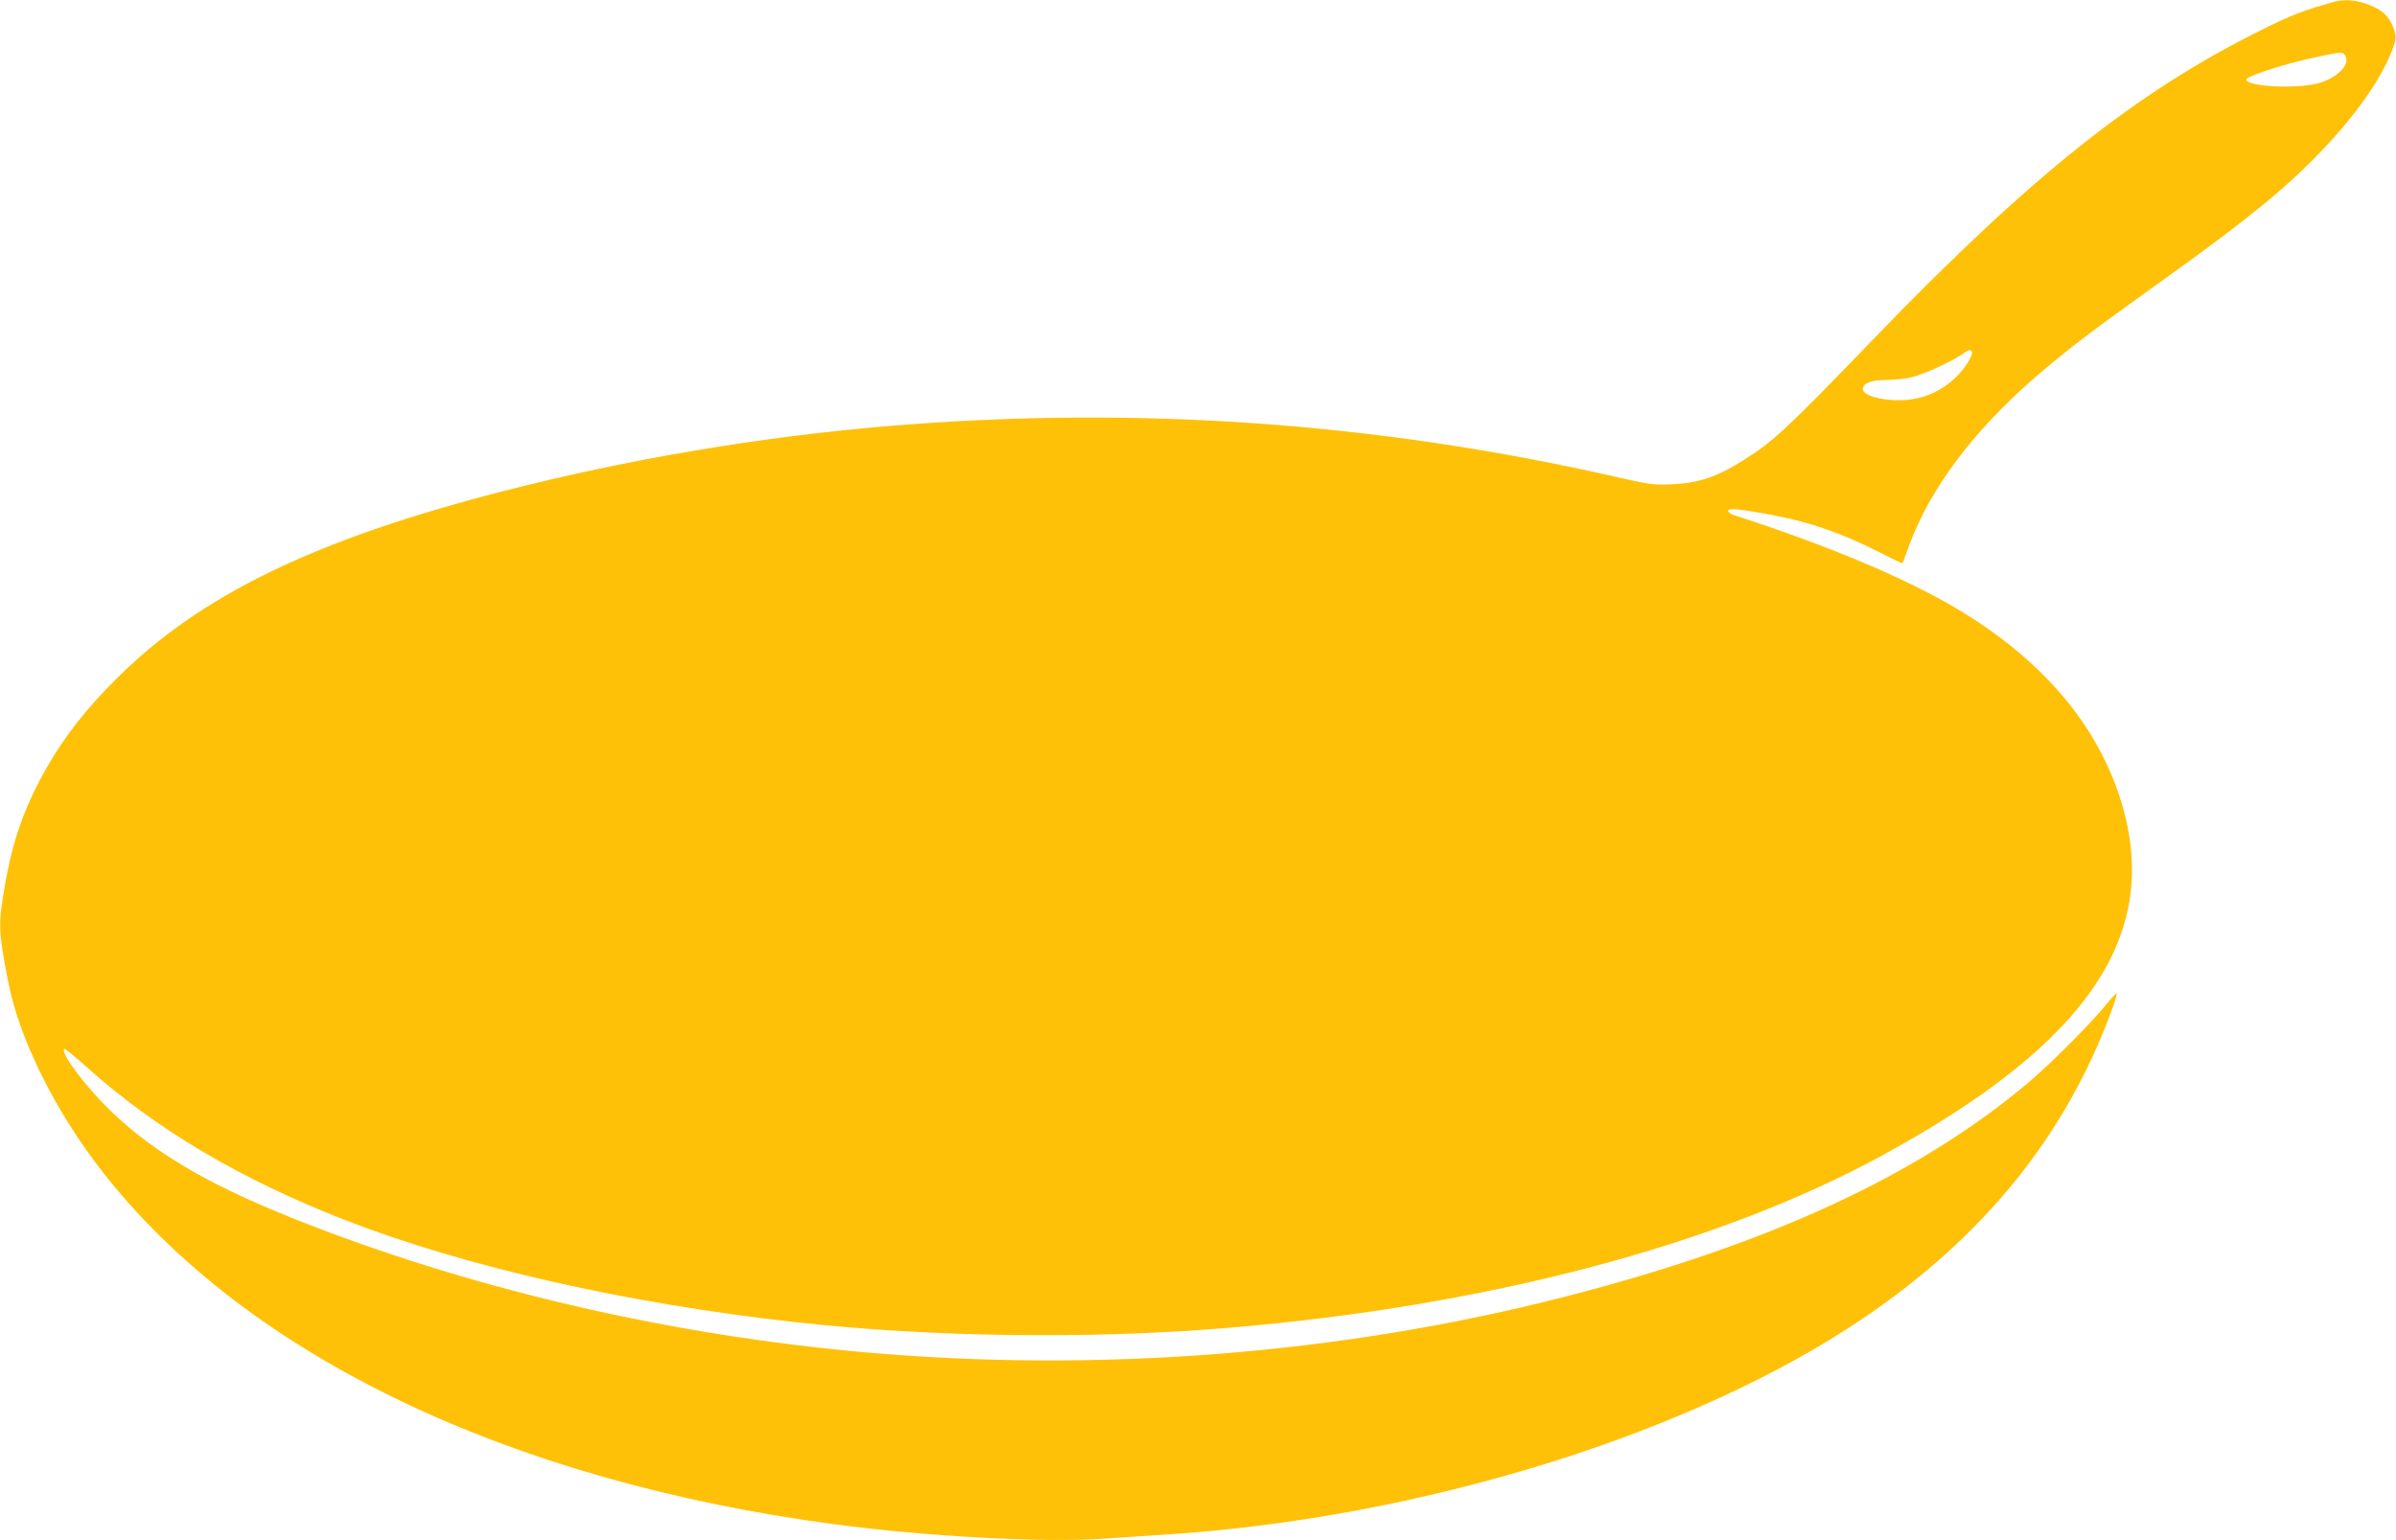 <?xml version="1.0" standalone="no"?>
<!DOCTYPE svg PUBLIC "-//W3C//DTD SVG 20010904//EN"
 "http://www.w3.org/TR/2001/REC-SVG-20010904/DTD/svg10.dtd">
<svg version="1.0" xmlns="http://www.w3.org/2000/svg"
 width="1280pt" height="823pt" viewBox="0 0 1280 823"
 preserveAspectRatio="xMidYMid meet">
<g transform="translate(0,823) scale(0.1,-0.1)"
fill="#ffc107" stroke="none">
<path d="M12460 8218 c-155 -44 -221 -69 -377 -147 -674 -334 -1235 -782
-2078 -1656 -467 -484 -529 -542 -698 -648 -133 -84 -237 -119 -372 -124 -103
-5 -122 -2 -310 41 -1275 289 -2554 379 -3865 271 -696 -58 -1395 -176 -2072
-349 -1007 -259 -1620 -556 -2069 -1005 -161 -161 -274 -306 -368 -470 -119
-208 -184 -390 -226 -638 -35 -201 -34 -235 17 -500 59 -312 255 -706 513
-1033 766 -973 2160 -1642 3905 -1874 487 -65 1115 -99 1433 -77 95 6 244 16
332 22 1370 88 2821 539 3735 1160 638 434 1069 966 1314 1622 21 55 36 103
34 108 -2 5 -25 -19 -53 -54 -83 -103 -302 -323 -425 -426 -589 -494 -1383
-860 -2470 -1139 -1188 -306 -2497 -409 -3750 -296 -1012 91 -2025 322 -2933
671 -528 202 -842 381 -1090 622 -132 128 -265 306 -244 327 3 3 57 -40 119
-96 365 -329 823 -601 1378 -817 644 -251 1509 -447 2410 -547 728 -81 1582
-92 2315 -30 1380 116 2604 439 3487 919 1123 611 1511 1201 1268 1929 -132
394 -422 728 -861 991 -278 166 -695 341 -1193 502 -40 13 -46 33 -9 33 49 0
264 -39 360 -65 139 -37 274 -90 416 -162 70 -36 129 -64 130 -62 2 2 18 45
36 94 112 305 341 610 673 899 168 145 297 243 618 473 322 230 483 352 636
479 326 272 580 585 659 811 17 46 17 56 5 94 -26 77 -70 115 -169 145 -52 16
-110 17 -161 2z m70 -288 c26 -48 -49 -120 -150 -146 -120 -30 -380 -16 -380
21 0 18 211 86 370 119 142 30 147 31 160 6z m-1996 -1578 c10 -17 -37 -92
-89 -141 -92 -87 -208 -128 -340 -118 -92 6 -157 32 -153 61 5 31 45 46 128
46 42 0 103 7 135 15 66 17 203 79 262 119 41 28 49 31 57 18z"/>
</g>
</svg>
